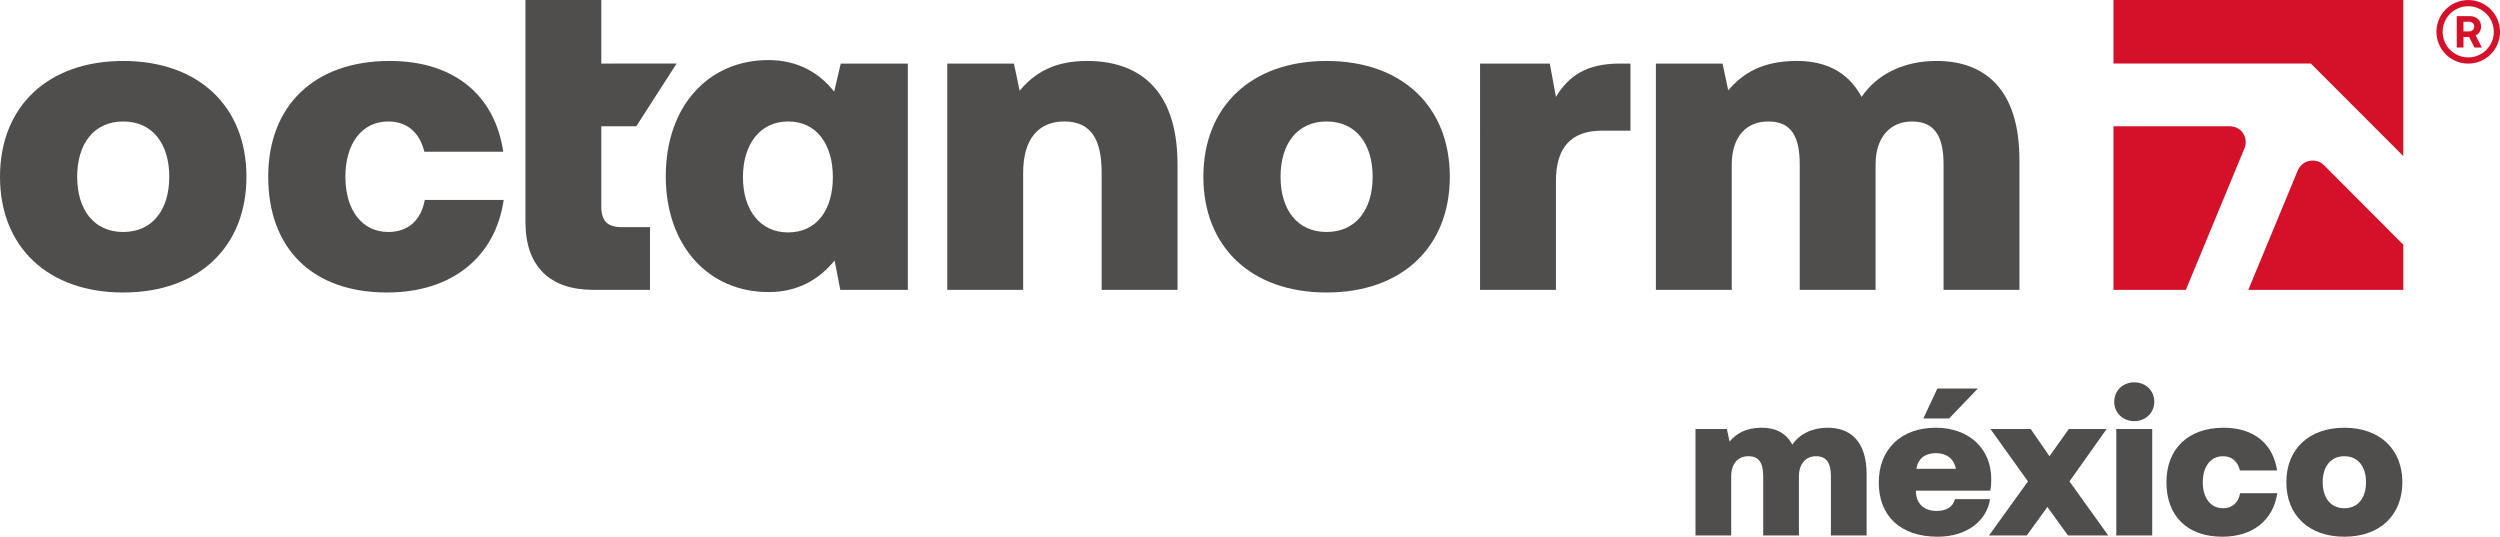 <?xml version="1.0" encoding="UTF-8"?>
<svg id="Ebene_1" xmlns="http://www.w3.org/2000/svg" version="1.1" viewBox="0 0 484.557 104.029">
  <!-- Generator: Adobe Illustrator 29.5.1, SVG Export Plug-In . SVG Version: 2.1.0 Build 141)  -->
  <defs>
    <style>
      .st0 {
        fill: #504e4d;
      }

      .st1 {
        fill: #d5112a;
      }
    </style>
  </defs>
  <path class="st0" d="M361.794,91.948v11.842h-6.922v-11.441c0-2.561-.799-3.922-2.881-3.922-1.92,0-3.32,1.361-3.32,3.922v11.441h-6.922v-11.441c0-2.561-.76-3.922-2.879-3.922-1.961,0-3.322,1.361-3.322,3.922v11.441h-6.92v-20.645h6.08l.52,2.441c1.361-1.602,3.162-2.641,6.082-2.682,2.4-.039,4.721.721,6.082,3.281,1.48-2.16,3.961-3.281,6.842-3.281,4.24,0,7.561,2.4,7.561,9.043h0Z"/>
  <path class="st0" d="M364.145,93.547c0-6.521,4.361-10.643,11.043-10.643,6.361,0,10.762,3.961,10.762,9.963,0,.721-.039,1.48-.199,2.24h-14.402v.281c.119,2.4,1.719,3.641,4,3.641,1.92,0,3.16-.762,3.561-2.281h6.801c-.559,3.961-4.24,7.281-10.162,7.281-7.24,0-11.402-4.08-11.402-10.482h-.002ZM379.11,90.868c-.4-1.961-1.801-3.041-3.881-3.041-2.121,0-3.482,1.08-3.801,3.041h7.682ZM372.788,81.106l2.721-5.803h7.842l-5.561,5.803h-5.002Z"/>
  <path class="st0" d="M393.067,93.307l-7.281-10.162h7.803l3.641,5.281,3.76-5.281h7.322l-7.201,10.162,7.521,10.482h-7.803l-4-5.521-4.002,5.521h-7.32l7.561-10.482h0Z"/>
  <path class="st0" d="M409.786,77.864c0-2.16,1.682-3.76,3.881-3.76s3.881,1.6,3.881,3.76-1.68,3.762-3.881,3.762-3.881-1.6-3.881-3.762ZM410.186,83.145h6.961v20.645h-6.961v-20.645Z"/>
  <path class="st0" d="M419.905,93.467c0-6.48,4.201-10.562,11.084-10.562,5.92,0,9.602,3.162,10.361,8.283h-7.201c-.4-1.682-1.521-2.762-3.281-2.762-2.439,0-3.92,2.041-3.92,5.041s1.48,5.041,3.92,5.041c1.84,0,3-1.119,3.32-2.92h7.201c-.76,5.201-4.721,8.441-10.641,8.441-6.842,0-10.844-4.041-10.844-10.562h0Z"/>
  <path class="st0" d="M443.145,93.467c0-6.4,4.361-10.562,11.242-10.562s11.244,4.162,11.244,10.562-4.361,10.562-11.244,10.562-11.242-4.16-11.242-10.562ZM458.589,93.467c0-3-1.52-5.041-4.201-5.041s-4.199,2.041-4.199,5.041,1.52,5.041,4.199,5.041,4.201-2.039,4.201-5.041Z"/>
  <path class="st0" d="M0,34.254C0,20.655,9.264,11.815,23.884,11.815s23.884,8.839,23.884,22.439-9.264,22.439-23.884,22.439S0,47.854,0,34.254ZM32.808,34.254c0-6.374-3.23-10.709-8.924-10.709s-8.926,4.335-8.926,10.709,3.23,10.709,8.926,10.709,8.924-4.334,8.924-10.709Z"/>
  <path class="st0" d="M51.985,34.254c0-13.77,8.924-22.439,23.544-22.439,12.579,0,20.4,6.715,22.015,17.594h-15.3c-.85-3.57-3.23-5.865-6.97-5.865-5.184,0-8.33,4.335-8.33,10.709s3.146,10.709,8.33,10.709c3.911,0,6.376-2.38,7.055-6.204h15.3c-1.615,11.05-10.03,17.934-22.609,17.934-14.535,0-23.034-8.585-23.034-22.439h0Z"/>
  <path class="st0" d="M162.956,12.324h13.004v43.858h-13.091l-1.104-5.695c-2.805,3.484-6.97,6.12-12.664,6.12-11.645.085-20.059-8.839-20.059-22.439,0-13.77,8.414-22.524,19.888-22.524,5.78,0,9.945,2.55,12.75,6.12l1.275-5.44h.001ZM161.426,34.339c0-6.375-3.144-10.795-8.67-10.795-5.44,0-8.755,4.42-8.755,10.795s3.315,10.709,8.755,10.709c5.526,0,8.67-4.335,8.67-10.709Z"/>
  <path class="st0" d="M228.229,31.874v24.309h-14.704v-22.694c0-6.46-2.04-9.945-7.224-9.945-5.101,0-7.99,3.485-7.99,9.945v22.694h-14.706V12.324h12.92l1.106,5.27c2.89-3.485,6.715-5.78,13.089-5.78,9.351,0,17.51,4.845,17.51,20.059h-.001Z"/>
  <path class="st0" d="M233.24,34.254c0-13.599,9.264-22.439,23.884-22.439s23.884,8.839,23.884,22.439-9.264,22.439-23.884,22.439-23.884-8.839-23.884-22.439ZM266.05,34.254c0-6.374-3.23-10.709-8.926-10.709s-8.924,4.335-8.924,10.709,3.23,10.709,8.924,10.709,8.926-4.334,8.926-10.709Z"/>
  <path class="st0" d="M316.022,12.324v13.005h-5.524c-6.036,0-8.924,3.314-8.924,9.774v21.079h-14.706V12.324h13.516l1.19,6.46c2.463-4.079,5.949-6.46,12.324-6.46h2.125-.001Z"/>
  <path class="st0" d="M391.41,31.024v25.159h-14.704v-24.309c0-5.44-1.7-8.33-6.119-8.33-4.08,0-7.055,2.89-7.055,8.33v24.309h-14.704v-24.309c0-5.44-1.615-8.33-6.12-8.33-4.165,0-7.055,2.89-7.055,8.33v24.309h-14.704V12.324h12.92l1.104,5.185c2.89-3.4,6.715-5.61,12.92-5.695,5.099-.085,10.03,1.53,12.92,6.969,3.146-4.59,8.414-6.969,14.535-6.969,9.009,0,16.064,5.099,16.064,19.209h-.002Z"/>
  <path class="st1" d="M409.639,0v12.318h38.26l17.914,17.927V0h-56.174ZM432.158,24.477h-22.519v31.706h14.028l11.354-27.416c.424-.963.299-2.06-.252-2.925-.566-.877-1.556-1.365-2.61-1.365h-.001ZM447.648,31.173c-1.022.184-1.871.904-2.28,1.856l-9.597,23.154h30.042v-8.748l-15.382-15.421c-.692-.724-1.777-1.027-2.784-.841h.001Z"/>
  <path class="st0" d="M116.549,40.034v-15.555h4.904v-.002h1.87l7.818-12.159h-12.069v.007h-2.523V0h-14.704v43.009c0,8.755,4.845,13.174,13.175,13.174h10.964v-12.154h-5.44c-2.806,0-3.996-1.19-3.996-3.994h0Z"/>
  <path class="st1" d="M480.887,5.15c0-1.235-.896-2.027-2.235-2.027h-2.479v6.089h1.305v-2.044h1.096l1.026,2.044h1.444l-1.2-2.349c.635-.304,1.043-.931,1.043-1.714h0ZM478.547,6.081h-1.07v-1.87h1.07c.618,0,1.009.365,1.009.939,0,.565-.392.931-1.009.931ZM478.397.008c-3.402,0-6.16,2.758-6.16,6.16s2.758,6.16,6.16,6.16,6.16-2.758,6.16-6.16S481.799.008,478.397.008ZM478.397,11.127c-2.735,0-4.959-2.225-4.959-4.96s2.225-4.96,4.959-4.96,4.959,2.225,4.959,4.96-2.225,4.96-4.959,4.96Z"/>
</svg>